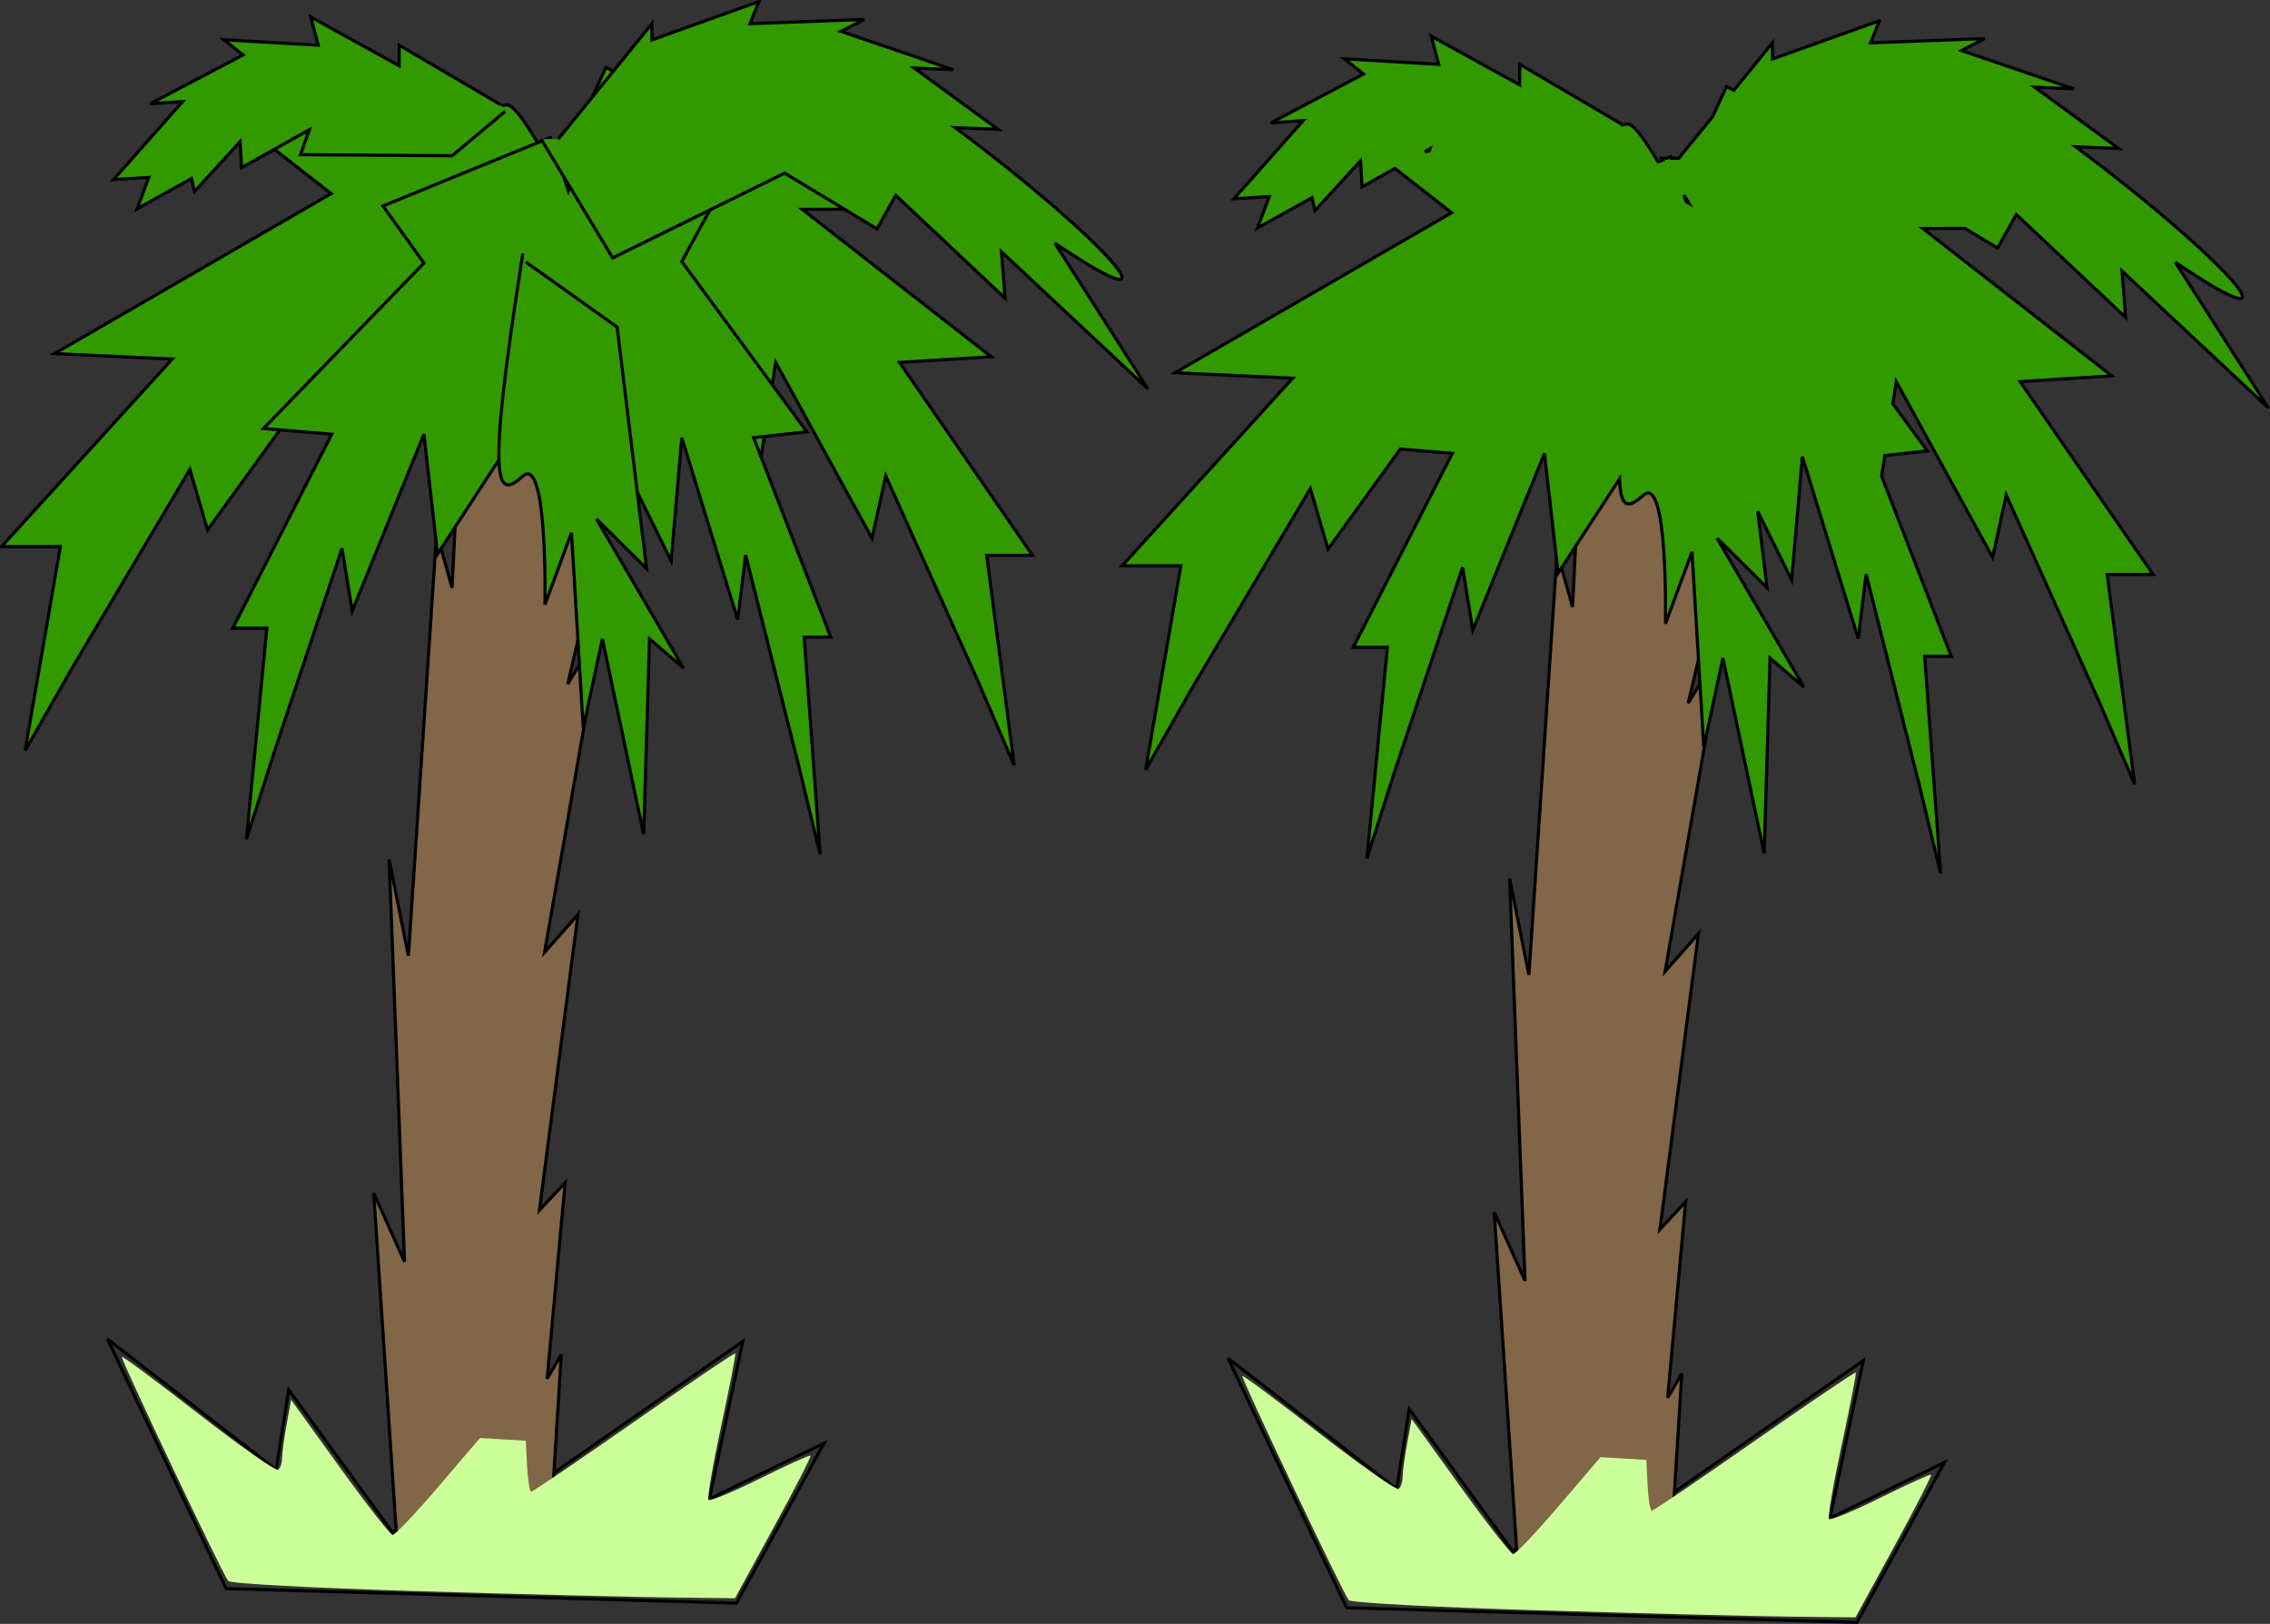 <svg xmlns="http://www.w3.org/2000/svg" viewBox="0 0 727.55 520.59"><rect x="0" y="0" width="727.55" height="520.59" fill="#333333" stroke="none"/><path d="M72.499 509.29l-38.05-80.005 54.071 41.944 4.005-25.633 33.377 45.828 43.39-51.265.668 37.284 68.089-47.382-10.681 50.489 36.715-17.865-28.037 51.265z" stroke="#000" fill="none"/><path d="M127.186 493.79l-7.412-111.33 9.882 22.046-4.94-128.97 6.176 30.865 9.059-135.59 4.94 17.637 7-143.3c12.66 55.391 34.04 63.464 48.589 19.842l-8.647 77.163 11.529-14.33-21.412 91.493 10.706-17.637-18.118 103.62 10.706-12.126-12.353 94.8 8.235-8.819-5.765 62.832 4.53-7.716-3.706 59.525 4.117-12.126v20.944" stroke="#000" fill="#816647"/><path d="M134.156 510.11c-33.686-1.004-60.295-2.424-61.004-3.255-1.773-2.078-34.6-71.272-34.104-71.887.224-.278 11.298 7.962 24.608 18.31 13.311 10.35 24.781 18.4 25.489 17.89.708-.509 1.288-2.248 1.288-3.864 0-1.617.647-6.45 1.437-10.74l1.438-7.8 15.585 21.62c8.572 11.891 16.197 21.658 16.945 21.705.748.048 7.357-6.929 14.686-15.503l13.326-15.589 7.343.443 7.343.442.404 8.156c.221 4.485.822 8.155 1.335 8.154.512 0 15.35-10.074 32.973-22.385s32.215-22.188 32.426-21.948c.211.24-1.821 10.687-4.516 23.215s-4.526 23.214-4.069 23.747c.458.533 7.897-2.545 16.532-6.84 8.635-4.294 15.915-7.59 16.18-7.324.263.266-5.078 10.66-11.87 23.099l-12.35 22.615-20.84-.24c-11.46-.132-47.725-1.041-80.585-2.02z" fill="#cf9"/><path d="M194.226 21.61l-8.302 17.974c2.763 46.912-15.488-3.984-23.232-5.976L83.496 44.39l22.633 17.686-88.654 51.279 37.73 1.754L.5 175.23h18.854L8.037 240.663l15.096-26.528 37.73-63.654 5.658 19.44 39.609-54.811 7.537 37.149 72.361-62.308 56.707 64.423 5.886-38.183 30.873 56.373 4.398-19.992 29.407 65.456 11.75 27.297-8.818-67.306h14.703L288.31 116.19l29.386-1.826-60.58-47.252 23.771-.066z" stroke="#000" fill="#390"/><path d="M186.976 42.48l-4.815 18.592-5.81-16.976-53.602 21.947 13.128 18.294-51.422 53.041 21.884 1.814-31.73 62.188h10.936l-6.564 67.681 8.756-27.44 21.884-65.842 3.282 20.108 22.974-56.695 4.372 38.426 41.971-64.45 32.892 66.637 3.414-39.495 17.907 58.311 2.552-20.68 17.056 67.706 6.816 28.236-5.115-69.62h8.529l-24.723-63.953 17.045-1.889-40.067-54.557 10.229-18.815-41.78-22.569z" stroke="#000" fill="#390"/><path d="M167.586 81.25c-12.273 77.443-8.024 78.542 0 71.402 8.024-7.14 7.08 41.193 7.08 41.193l8.497-23.068 3.776 62.614 6.136-28.561 13.217 62.614 1.888-62.614 10.856 9.337-27.849-47.784 16.05 15.928-9.441-77.443-29.265-20.87M160.506 33.6l-32.569-19.115v6.603L99.616 5.45l2.36 9.036-30.209-1.737 6.136 4.865-29.737 15.64 10.384-.696L36.365 57.58l11.33-.695-3.777 10.08 17.465-9.732.944 4.17L76.96 45.416l.472 8.341 21.713-12.164-2.832 7.994 48.618.347 16.993-14.249M178.926 44.59l30.01-36.989v5.188L243.241.501l-2.859 7.1 36.592-1.365-7.433 3.823 36.02 12.288-12.578-.546 26.872 19.66-13.722-.546c47.237 35.145 75.341 66.328 31.951 37.03l29.824 46.728-46.93-43.958 1.157 14.901-35.029-32.992-6.004 10.765-29.61-17.886-55.115 27.186-22.943-38.109" stroke="#000" fill="#390"/><path d="M431.626 515.43l-38.05-80.005 54.071 41.944 4.005-25.633 33.377 45.828 43.39-51.265.668 37.284 68.089-47.382-10.681 50.489 36.715-17.865-28.037 51.265z" stroke="#000" fill="none"/><path d="M486.316 499.92l-7.412-111.33 9.883 22.046-4.942-128.97 6.177 30.865 9.059-135.59 4.94 17.637 7-143.3c12.66 55.391 34.04 63.464 48.589 19.842l-8.647 77.163 11.529-14.33-21.412 91.493 10.706-17.637-18.118 103.62 10.706-12.126-12.353 94.8 8.235-8.819-5.765 62.832 4.53-7.716-3.706 59.525 4.117-12.126v20.944" stroke="#000" fill="#816647"/><path d="M493.286 516.25c-33.686-1.004-60.295-2.424-61.004-3.255-1.773-2.078-34.6-71.272-34.104-71.887.224-.278 11.298 7.962 24.608 18.31 13.311 10.35 24.781 18.4 25.489 17.89.708-.509 1.288-2.248 1.288-3.864 0-1.617.647-6.45 1.437-10.74l1.438-7.8 15.585 21.62c8.572 11.891 16.197 21.658 16.945 21.705.748.048 7.357-6.929 14.686-15.503l13.326-15.589 7.343.443 7.343.442.404 8.156c.221 4.485.822 8.155 1.335 8.154.512 0 15.35-10.074 32.973-22.385S594.593 439.76 594.804 440c.211.24-1.821 10.687-4.516 23.215s-4.526 23.214-4.069 23.747c.458.533 7.897-2.545 16.532-6.84 8.635-4.294 15.915-7.59 16.18-7.324.263.266-5.078 10.66-11.87 23.099l-12.35 22.615-20.84-.24c-11.46-.132-47.725-1.041-80.585-2.02z" fill="#cf9"/><path d="M602.356 6.65l-34.28 12.28v-5.19l-12.37 15.22-2.35-1.22-4.43 9.63-10.88 13.37h-2.4l-.16-.5-1.16.47h-1.75l.35.6-1.47.59c-3.6-5.85-7.15-11.52-9.63-12.16l-2 .28-.18-.28-32.57-19.12v6.59l-28.34-15.62 2.37 9.03-30.22-1.75 6.13 4.87-29.72 15.66 10.38-.72-22.19 25.03 11.34-.69-3.78 10.07 17.47-9.72.94 4.15 14.62-15.97.47 8.35 10.53-5.91 18.19 14.22-88.66 51.28 37.72 1.75-54.68 60.13h18.84l-11.31 65.44 15.09-26.54 37.72-63.65 5.66 19.43 23.18-32.09 16.66 1.38-31.75 62.18h10.94l-6.57 67.66 8.75-27.44 21.91-65.84 3.28 20.12 22.97-56.68 4.37 38.4 19.69-30.22c.32 10.43 3.44 8.98 7.63 5.25 8.02-7.14 7.09 41.19 7.09 41.19l8.5-23.06 3.78 62.62 6.13-28.56 13.22 62.63 1.87-62.63 10.88 9.35-27.85-47.79 16.03 15.91-3-24.5 10.88 22 3.44-39.5 17.9 58.31 2.53-20.65 17.07 67.68 6.81 28.25-5.13-69.62h8.53l-22.31-57.75 1.03-6.6 13.63-1.5-11.06-15.09 1.09-7.12 30.88 56.34 4.37-19.97 29.41 65.44 11.75 27.31-8.82-67.31h14.72l-42.62-61.81 29.37-1.85-60.56-47.25 13.5-.03 10.47 6.31 6-10.75 35.03 32.97-1.16-14.87 46.94 43.94-29.84-46.72c43.39 29.29 15.3-1.89-31.94-37.04l13.72.54-26.88-19.66 12.6.56-36.03-12.28 7.43-3.84-36.59 1.37 2.84-7.09zm-144.09 41.09l-.25.69-1.28.19 1.53-.88zm81.44 14.81l1.59 2.63c-.3-.17-.61-.41-.94-.69l-.65-1.94z" stroke="#000" fill="#390"/></svg>